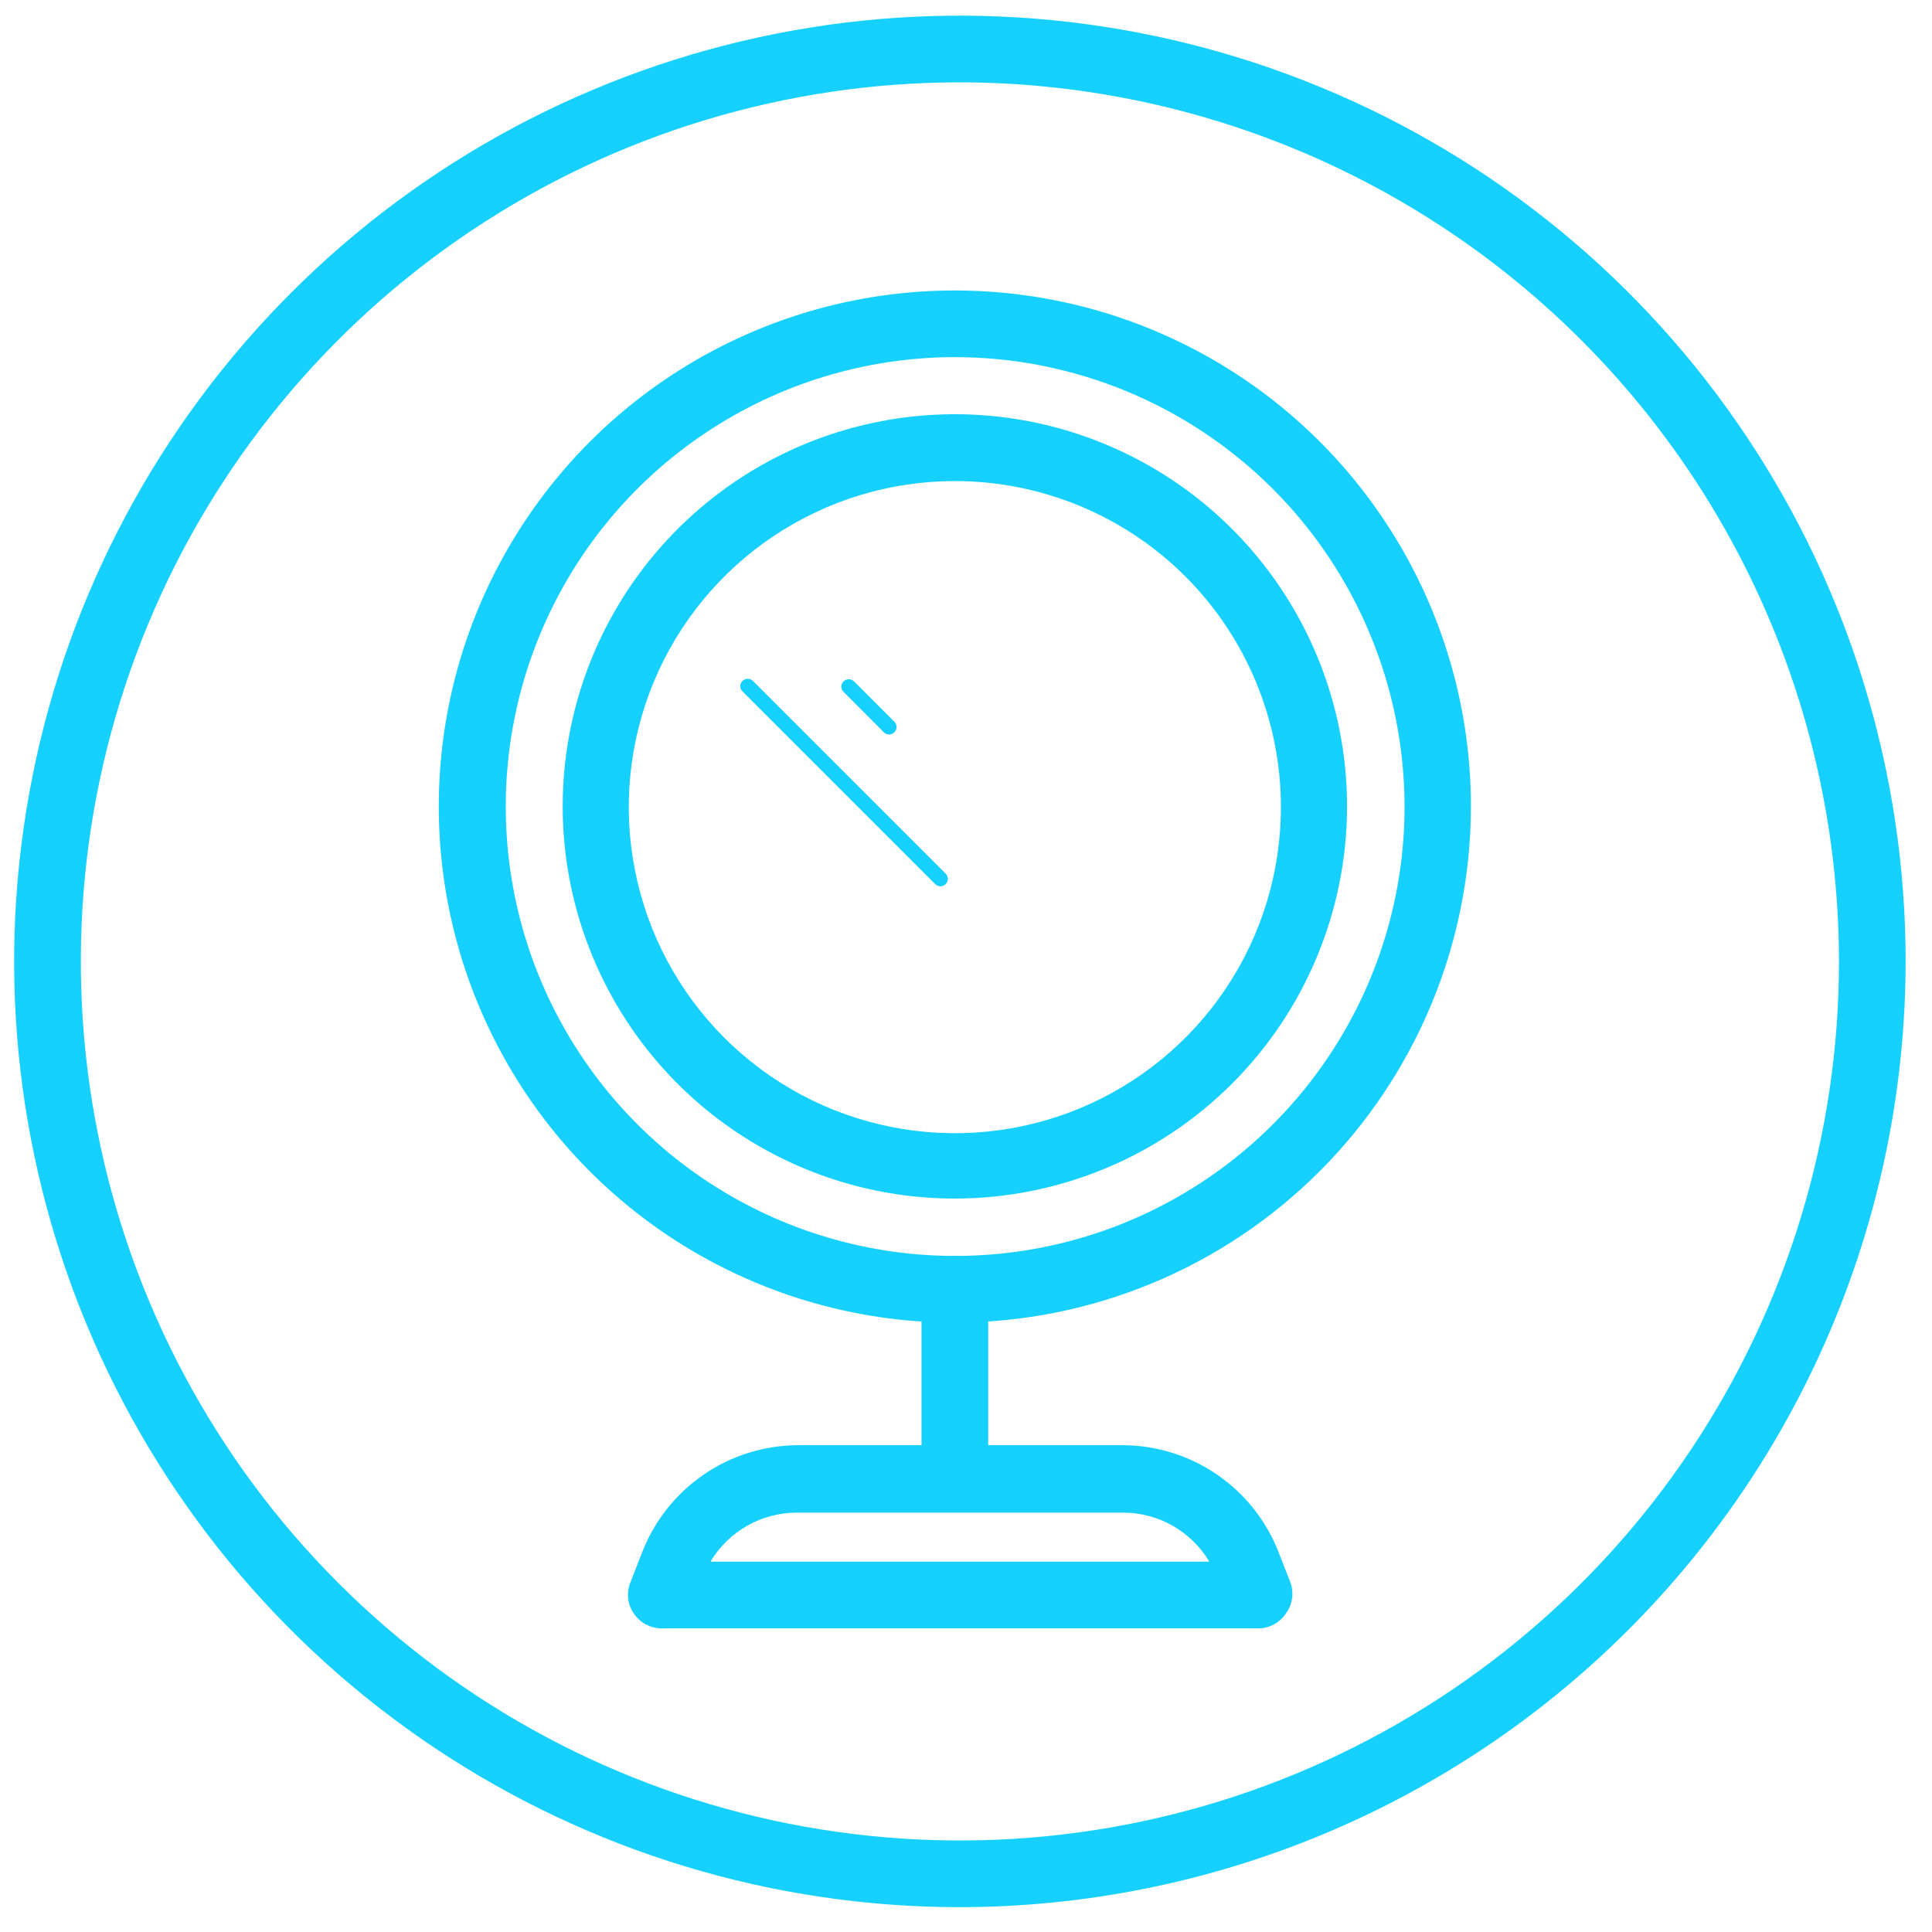 <svg width="34" height="34" viewBox="0 0 34 34" fill="none" xmlns="http://www.w3.org/2000/svg">
<g clip-path="url(#clip0_1078_4155)">
<path d="M16.893 33.563C13.601 33.563 10.383 32.587 7.646 30.758C4.909 28.929 2.775 26.33 1.516 23.289C0.256 20.247 -0.074 16.901 0.569 13.672C1.211 10.444 2.796 7.478 5.124 5.151C7.451 2.823 10.417 1.238 13.646 0.595C16.874 -0.047 20.221 0.283 23.262 1.543C26.303 2.802 28.903 4.936 30.731 7.673C32.56 10.41 33.536 13.628 33.536 16.919C33.532 21.332 31.776 25.563 28.656 28.683C25.536 31.803 21.305 33.558 16.893 33.563ZM16.893 1.449C13.833 1.449 10.842 2.357 8.298 4.057C5.754 5.756 3.771 8.173 2.6 10.999C1.429 13.826 1.123 16.937 1.72 19.938C2.317 22.938 3.79 25.695 5.954 27.858C8.117 30.022 10.874 31.495 13.874 32.092C16.875 32.689 19.986 32.383 22.813 31.212C25.64 30.041 28.056 28.058 29.756 25.514C31.455 22.97 32.363 19.979 32.363 16.919C32.358 12.818 30.727 8.885 27.827 5.985C24.927 3.085 20.994 1.454 16.893 1.449Z" fill="#16D1FF"/>
<path d="M15.648 12.926C15.613 12.926 15.579 12.912 15.554 12.887L14.845 12.175C14.832 12.163 14.822 12.149 14.816 12.133C14.809 12.118 14.805 12.101 14.805 12.084C14.805 12.066 14.809 12.05 14.816 12.034C14.822 12.018 14.832 12.004 14.845 11.992C14.857 11.98 14.871 11.97 14.887 11.964C14.903 11.957 14.92 11.954 14.938 11.954C14.955 11.954 14.972 11.957 14.988 11.964C15.004 11.97 15.018 11.98 15.03 11.992L15.74 12.702C15.752 12.714 15.761 12.728 15.768 12.744C15.775 12.76 15.778 12.777 15.778 12.794C15.778 12.812 15.775 12.829 15.768 12.845C15.761 12.86 15.752 12.875 15.74 12.887C15.728 12.899 15.714 12.909 15.698 12.916C15.682 12.922 15.665 12.926 15.648 12.926Z" fill="#16D1FF"/>
<path d="M16.551 15.597C16.516 15.597 16.482 15.583 16.457 15.558L13.066 12.167C13.054 12.155 13.044 12.141 13.037 12.125C13.03 12.11 13.027 12.093 13.027 12.076C13.027 12.059 13.03 12.042 13.037 12.026C13.044 12.01 13.054 11.996 13.066 11.984C13.078 11.972 13.093 11.963 13.109 11.956C13.124 11.949 13.142 11.946 13.159 11.946C13.176 11.946 13.193 11.949 13.209 11.956C13.225 11.963 13.239 11.972 13.251 11.984L16.642 15.375C16.654 15.387 16.664 15.402 16.671 15.418C16.677 15.434 16.681 15.451 16.681 15.468C16.681 15.485 16.677 15.502 16.671 15.518C16.664 15.534 16.654 15.548 16.642 15.56C16.63 15.572 16.616 15.582 16.6 15.588C16.584 15.594 16.568 15.597 16.551 15.597Z" fill="#16D1FF"/>
<path d="M16.804 23.276C15.008 23.276 13.252 22.743 11.758 21.745C10.264 20.747 9.1 19.329 8.413 17.669C7.726 16.01 7.546 14.184 7.896 12.422C8.247 10.66 9.112 9.042 10.382 7.772C11.652 6.502 13.27 5.637 15.032 5.286C16.794 4.936 18.62 5.116 20.279 5.803C21.939 6.49 23.358 7.654 24.355 9.148C25.354 10.642 25.886 12.398 25.886 14.194C25.883 16.602 24.926 18.91 23.223 20.613C21.52 22.316 19.212 23.273 16.804 23.276ZM16.804 6.285C15.24 6.286 13.711 6.751 12.412 7.621C11.112 8.49 10.099 9.726 9.501 11.171C8.903 12.616 8.748 14.206 9.053 15.74C9.359 17.274 10.113 18.682 11.219 19.788C12.325 20.893 13.734 21.646 15.268 21.951C16.802 22.255 18.392 22.099 19.837 21.5C21.282 20.901 22.516 19.887 23.385 18.587C24.254 17.287 24.718 15.758 24.718 14.194C24.715 12.096 23.881 10.085 22.397 8.602C20.913 7.119 18.902 6.286 16.804 6.285Z" fill="#16D1FF"/>
<path d="M16.804 21.093C15.439 21.093 14.104 20.688 12.969 19.929C11.834 19.171 10.95 18.093 10.428 16.832C9.905 15.57 9.769 14.182 10.035 12.844C10.302 11.505 10.959 10.275 11.925 9.31C12.89 8.345 14.12 7.688 15.459 7.422C16.798 7.156 18.186 7.293 19.447 7.816C20.708 8.338 21.786 9.223 22.544 10.359C23.302 11.494 23.706 12.829 23.706 14.194C23.704 16.023 22.976 17.777 21.682 19.071C20.388 20.364 18.634 21.091 16.804 21.093ZM16.804 8.466C15.669 8.466 14.56 8.802 13.616 9.433C12.672 10.063 11.937 10.96 11.502 12.008C11.068 13.057 10.954 14.21 11.176 15.324C11.397 16.437 11.944 17.459 12.746 18.262C13.549 19.064 14.571 19.611 15.684 19.832C16.798 20.054 17.951 19.94 19 19.506C20.049 19.071 20.945 18.336 21.575 17.392C22.206 16.448 22.542 15.339 22.542 14.204C22.542 12.682 21.938 11.223 20.862 10.146C19.785 9.07 18.326 8.466 16.804 8.466Z" fill="#16D1FF"/>
<path d="M22.164 28.657H11.629C11.535 28.654 11.443 28.629 11.36 28.584C11.277 28.539 11.207 28.474 11.154 28.396C11.1 28.318 11.066 28.227 11.055 28.133C11.044 28.038 11.057 27.942 11.092 27.854L11.295 27.332C11.507 26.778 11.88 26.301 12.367 25.962C12.853 25.623 13.431 25.439 14.024 25.433H19.762C20.354 25.436 20.932 25.616 21.421 25.952C21.909 26.287 22.285 26.762 22.5 27.314L22.704 27.835C22.739 27.924 22.751 28.02 22.74 28.114C22.729 28.209 22.695 28.299 22.641 28.378C22.591 28.46 22.52 28.528 22.437 28.577C22.354 28.625 22.26 28.653 22.164 28.657ZM12.513 27.483H21.282C21.126 27.221 20.905 27.004 20.64 26.852C20.375 26.701 20.075 26.621 19.77 26.62H14.024C13.72 26.62 13.421 26.698 13.156 26.847C12.891 26.996 12.668 27.21 12.511 27.47L12.513 27.483Z" fill="#16D1FF"/>
<path d="M16.804 26.607C16.648 26.607 16.499 26.545 16.389 26.435C16.279 26.325 16.217 26.175 16.217 26.02V22.689C16.217 22.533 16.279 22.384 16.389 22.274C16.499 22.164 16.648 22.102 16.804 22.102C16.96 22.102 17.109 22.164 17.219 22.274C17.329 22.384 17.391 22.533 17.391 22.689V26.02C17.391 26.175 17.329 26.325 17.219 26.435C17.109 26.545 16.96 26.607 16.804 26.607Z" fill="#16D1FF"/>
</g>
<defs>
<clipPath id="clip0_1078_4155">
<rect width="33.387" height="33.387" fill="white" transform="translate(0.199 0.226)"/>
</clipPath>
</defs>
</svg>
